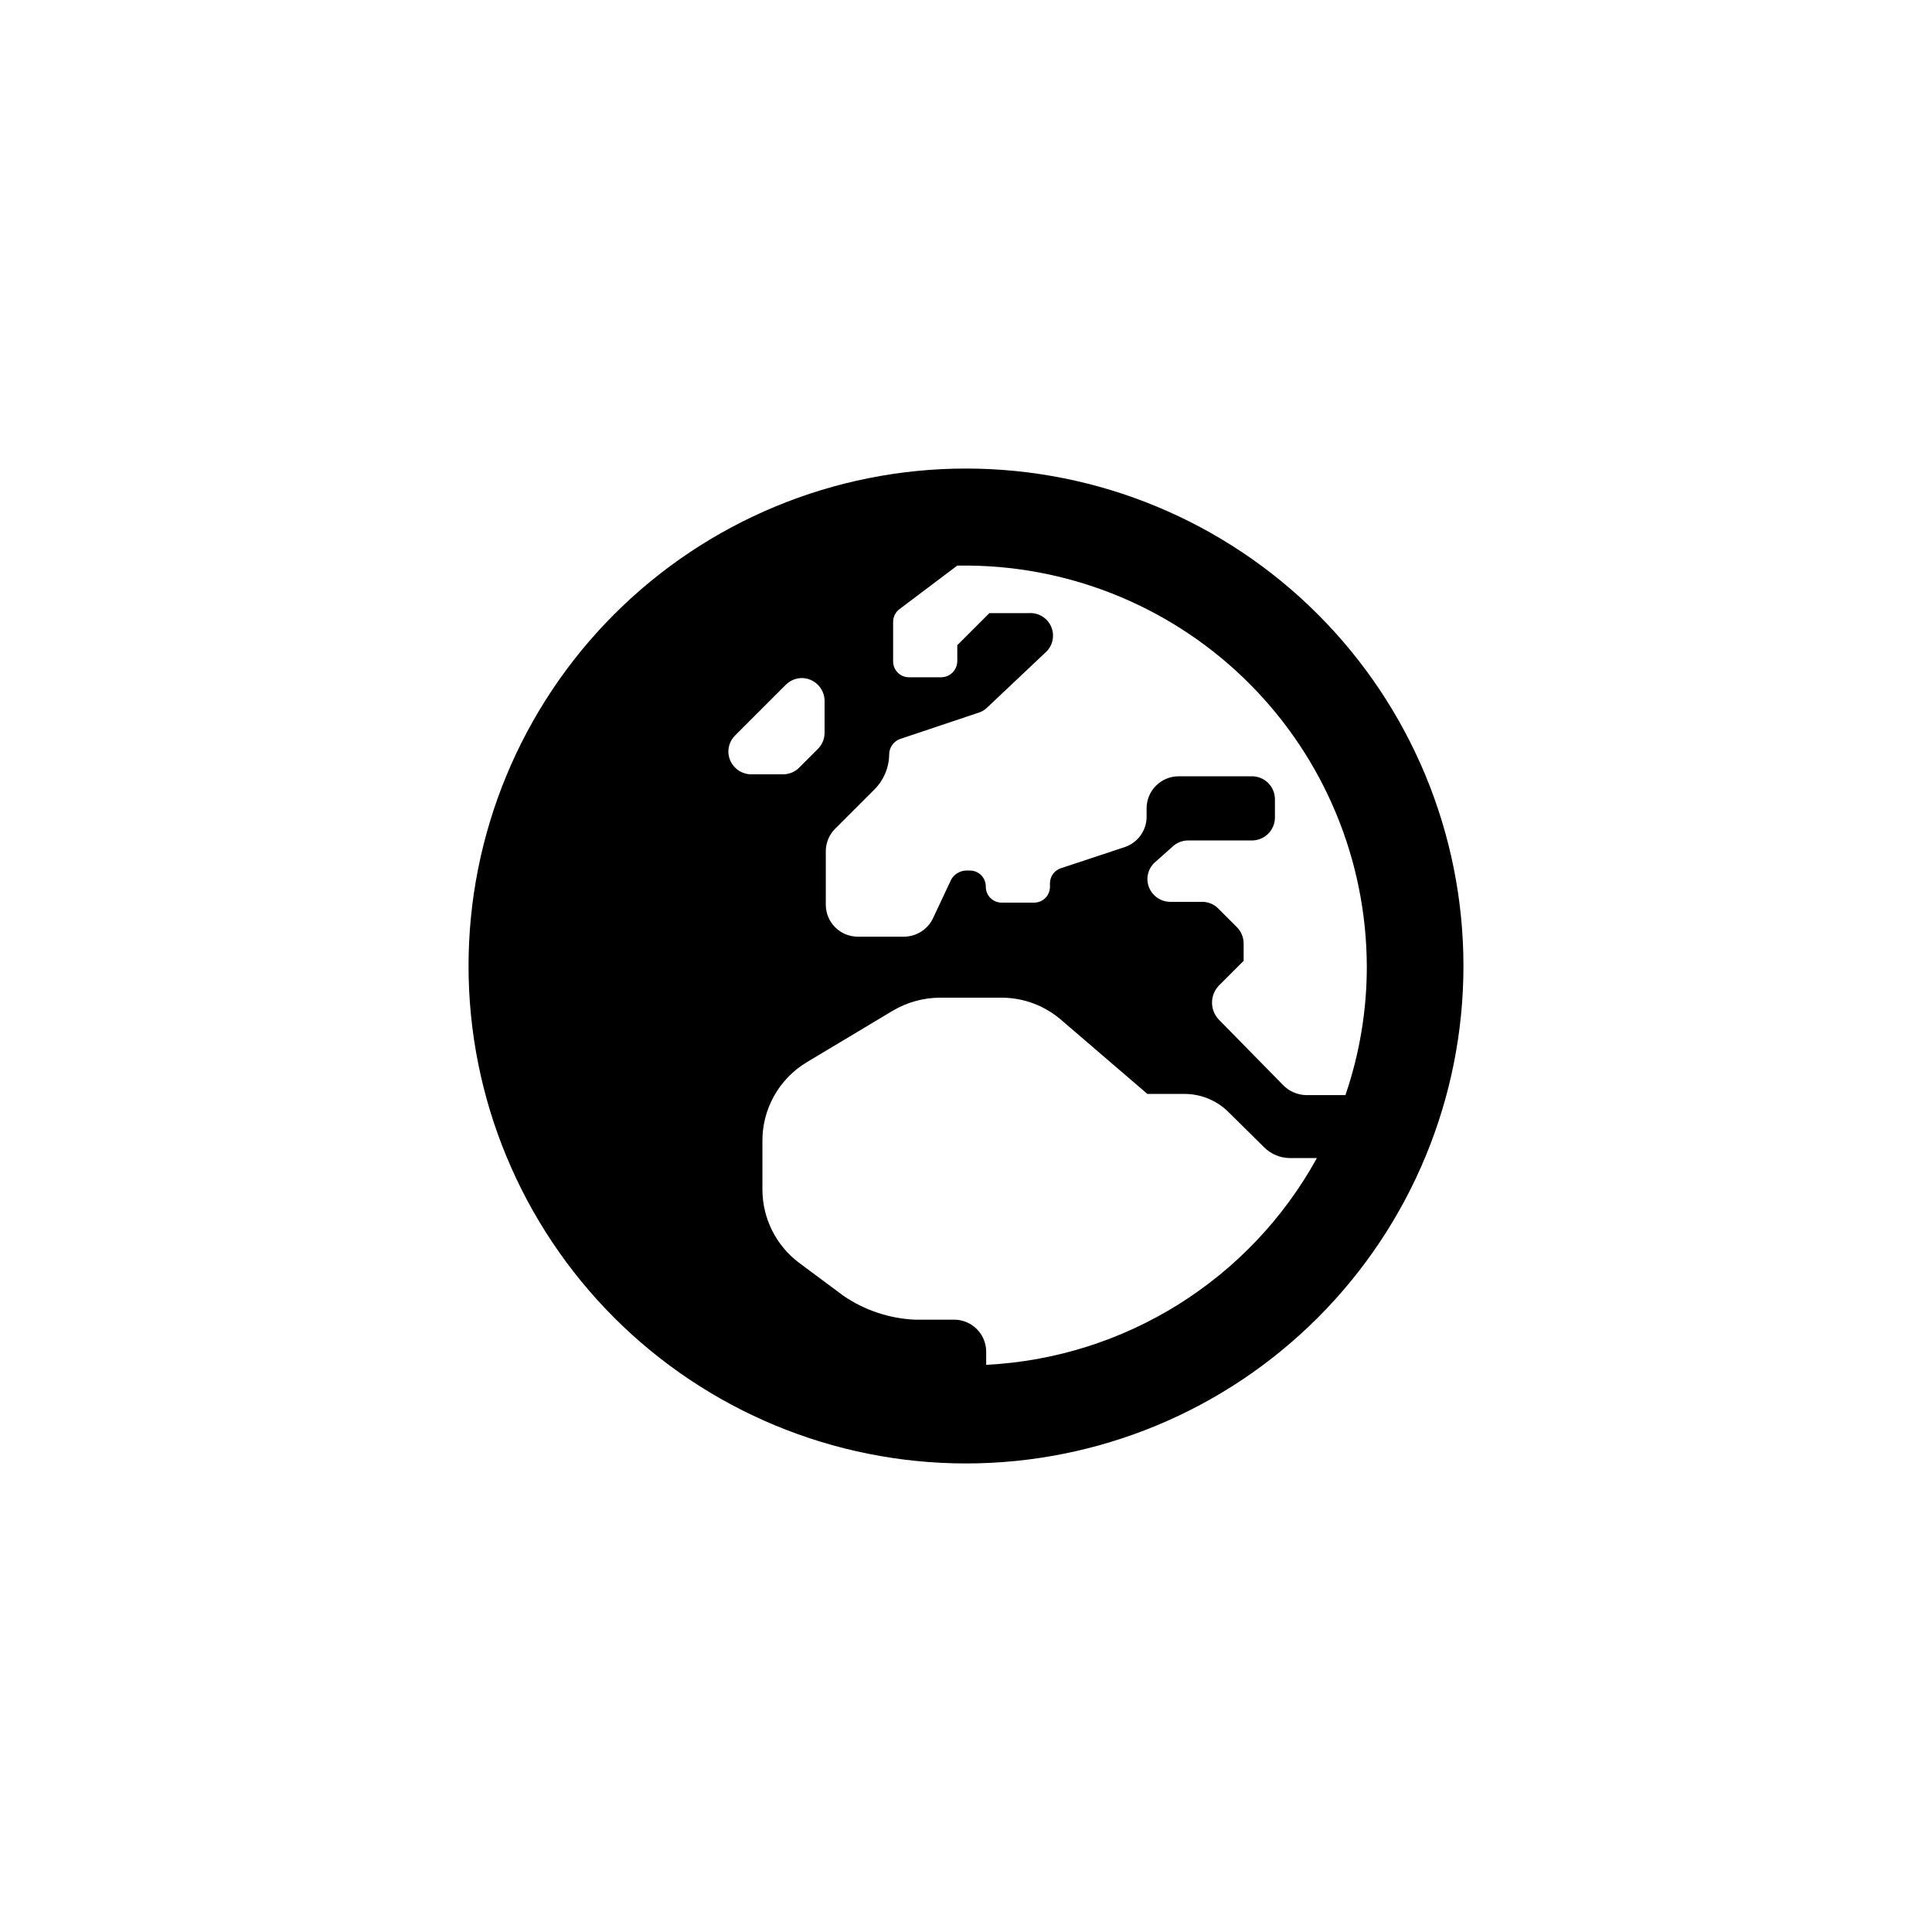 <?xml version="1.0" encoding="UTF-8"?>
<!-- Uploaded to: ICON Repo, www.svgrepo.com, Generator: ICON Repo Mixer Tools -->
<svg fill="#000000" width="800px" height="800px" version="1.1" viewBox="144 144 512 512" xmlns="http://www.w3.org/2000/svg">
 <path d="m400 268.17c-34.965 0-68.496 13.891-93.219 38.613s-38.613 58.254-38.613 93.219c0 34.961 13.891 68.492 38.613 93.215 24.723 24.727 58.254 38.613 93.219 38.613 34.961 0 68.492-13.887 93.215-38.613 24.727-24.723 38.613-58.254 38.613-93.215 0-34.965-13.887-68.496-38.613-93.219-24.723-24.723-58.254-38.613-93.215-38.613zm106.22 131.83c0.02 11.641-1.895 23.203-5.668 34.215h-10.496c-2.309-0.078-4.496-1.055-6.09-2.727l-17.004-17.32h0.004c-2.359-2.504-2.359-6.414 0-8.922l6.613-6.613v-4.617h-0.004c0-1.613-0.641-3.16-1.781-4.305l-4.934-4.934c-1.137-1.148-2.688-1.793-4.305-1.781h-8.5c-3.281-0.059-5.93-2.703-5.984-5.984 0-1.613 0.641-3.16 1.785-4.305l4.723-4.195c1.141-1.145 2.688-1.785 4.305-1.785h17.004c3.277-0.055 5.926-2.703 5.981-5.984v-5.039 0.004c-0.055-3.281-2.703-5.93-5.981-5.984h-19.523c-4.695 0-8.504 3.805-8.504 8.5v2.414c-0.09 3.606-2.445 6.762-5.875 7.875l-16.793 5.562h-0.004c-1.742 0.547-2.93 2.16-2.938 3.988v0.945c0 1.113-0.441 2.18-1.23 2.969-0.785 0.785-1.855 1.227-2.969 1.227h-8.5c-1.133 0.031-2.227-0.398-3.039-1.191-0.809-0.789-1.266-1.875-1.266-3.004 0.027-1.133-0.402-2.227-1.191-3.039-0.789-0.809-1.875-1.266-3.008-1.266h-1.047c-1.605 0.059-3.066 0.93-3.887 2.309l-4.934 10.496h0.004c-1.445 2.859-4.356 4.676-7.559 4.723h-12.281c-4.695 0-8.5-3.805-8.5-8.5v-14.066c-0.016-2.234 0.852-4.383 2.414-5.981l10.496-10.496c2.453-2.453 3.848-5.769 3.883-9.238 0.008-1.816 1.137-3.445 2.832-4.094l20.992-7.031c0.879-0.297 1.668-0.801 2.309-1.469l15.223-14.379c1.941-1.684 2.598-4.418 1.621-6.797-0.977-2.379-3.359-3.867-5.926-3.699h-10.496l-8.5 8.5v4.305h-0.004c-0.055 2.336-1.965 4.199-4.301 4.199h-8.504c-2.316 0-4.195-1.883-4.195-4.199v-10.496c0-1.324 0.621-2.566 1.676-3.359l15.324-11.547h3.047c28 0.277 54.766 11.566 74.504 31.422 19.742 19.859 30.871 46.691 30.98 74.695zm-169.2-56.785c0-1.613 0.641-3.16 1.785-4.305l13.434-13.434c1.141-1.141 2.688-1.785 4.305-1.785 3.277 0.059 5.926 2.703 5.981 5.984v8.5c0 1.617-0.641 3.164-1.785 4.305l-4.934 4.934c-1.133 1.152-2.684 1.793-4.301 1.785h-8.188c-1.633 0.055-3.219-0.547-4.402-1.672-1.188-1.125-1.867-2.68-1.895-4.312zm68.328 162.79v-3.777c0-4.695-3.805-8.504-8.5-8.504h-10.496c-6.727-0.328-13.227-2.504-18.789-6.297l-11.859-8.816c-6.086-4.602-9.66-11.789-9.656-19.418v-12.699c-0.078-8.586 4.394-16.57 11.754-20.992l22.777-13.645c3.781-2.238 8.094-3.434 12.488-3.465h16.375c5.734 0.008 11.277 2.055 15.641 5.773l22.984 19.734h9.762c4.508-0.02 8.828 1.801 11.965 5.035l9.238 9.133c1.812 1.801 4.262 2.82 6.82 2.832h7.137c-17.742 32.219-50.906 52.953-87.641 54.793z"/>
</svg>
